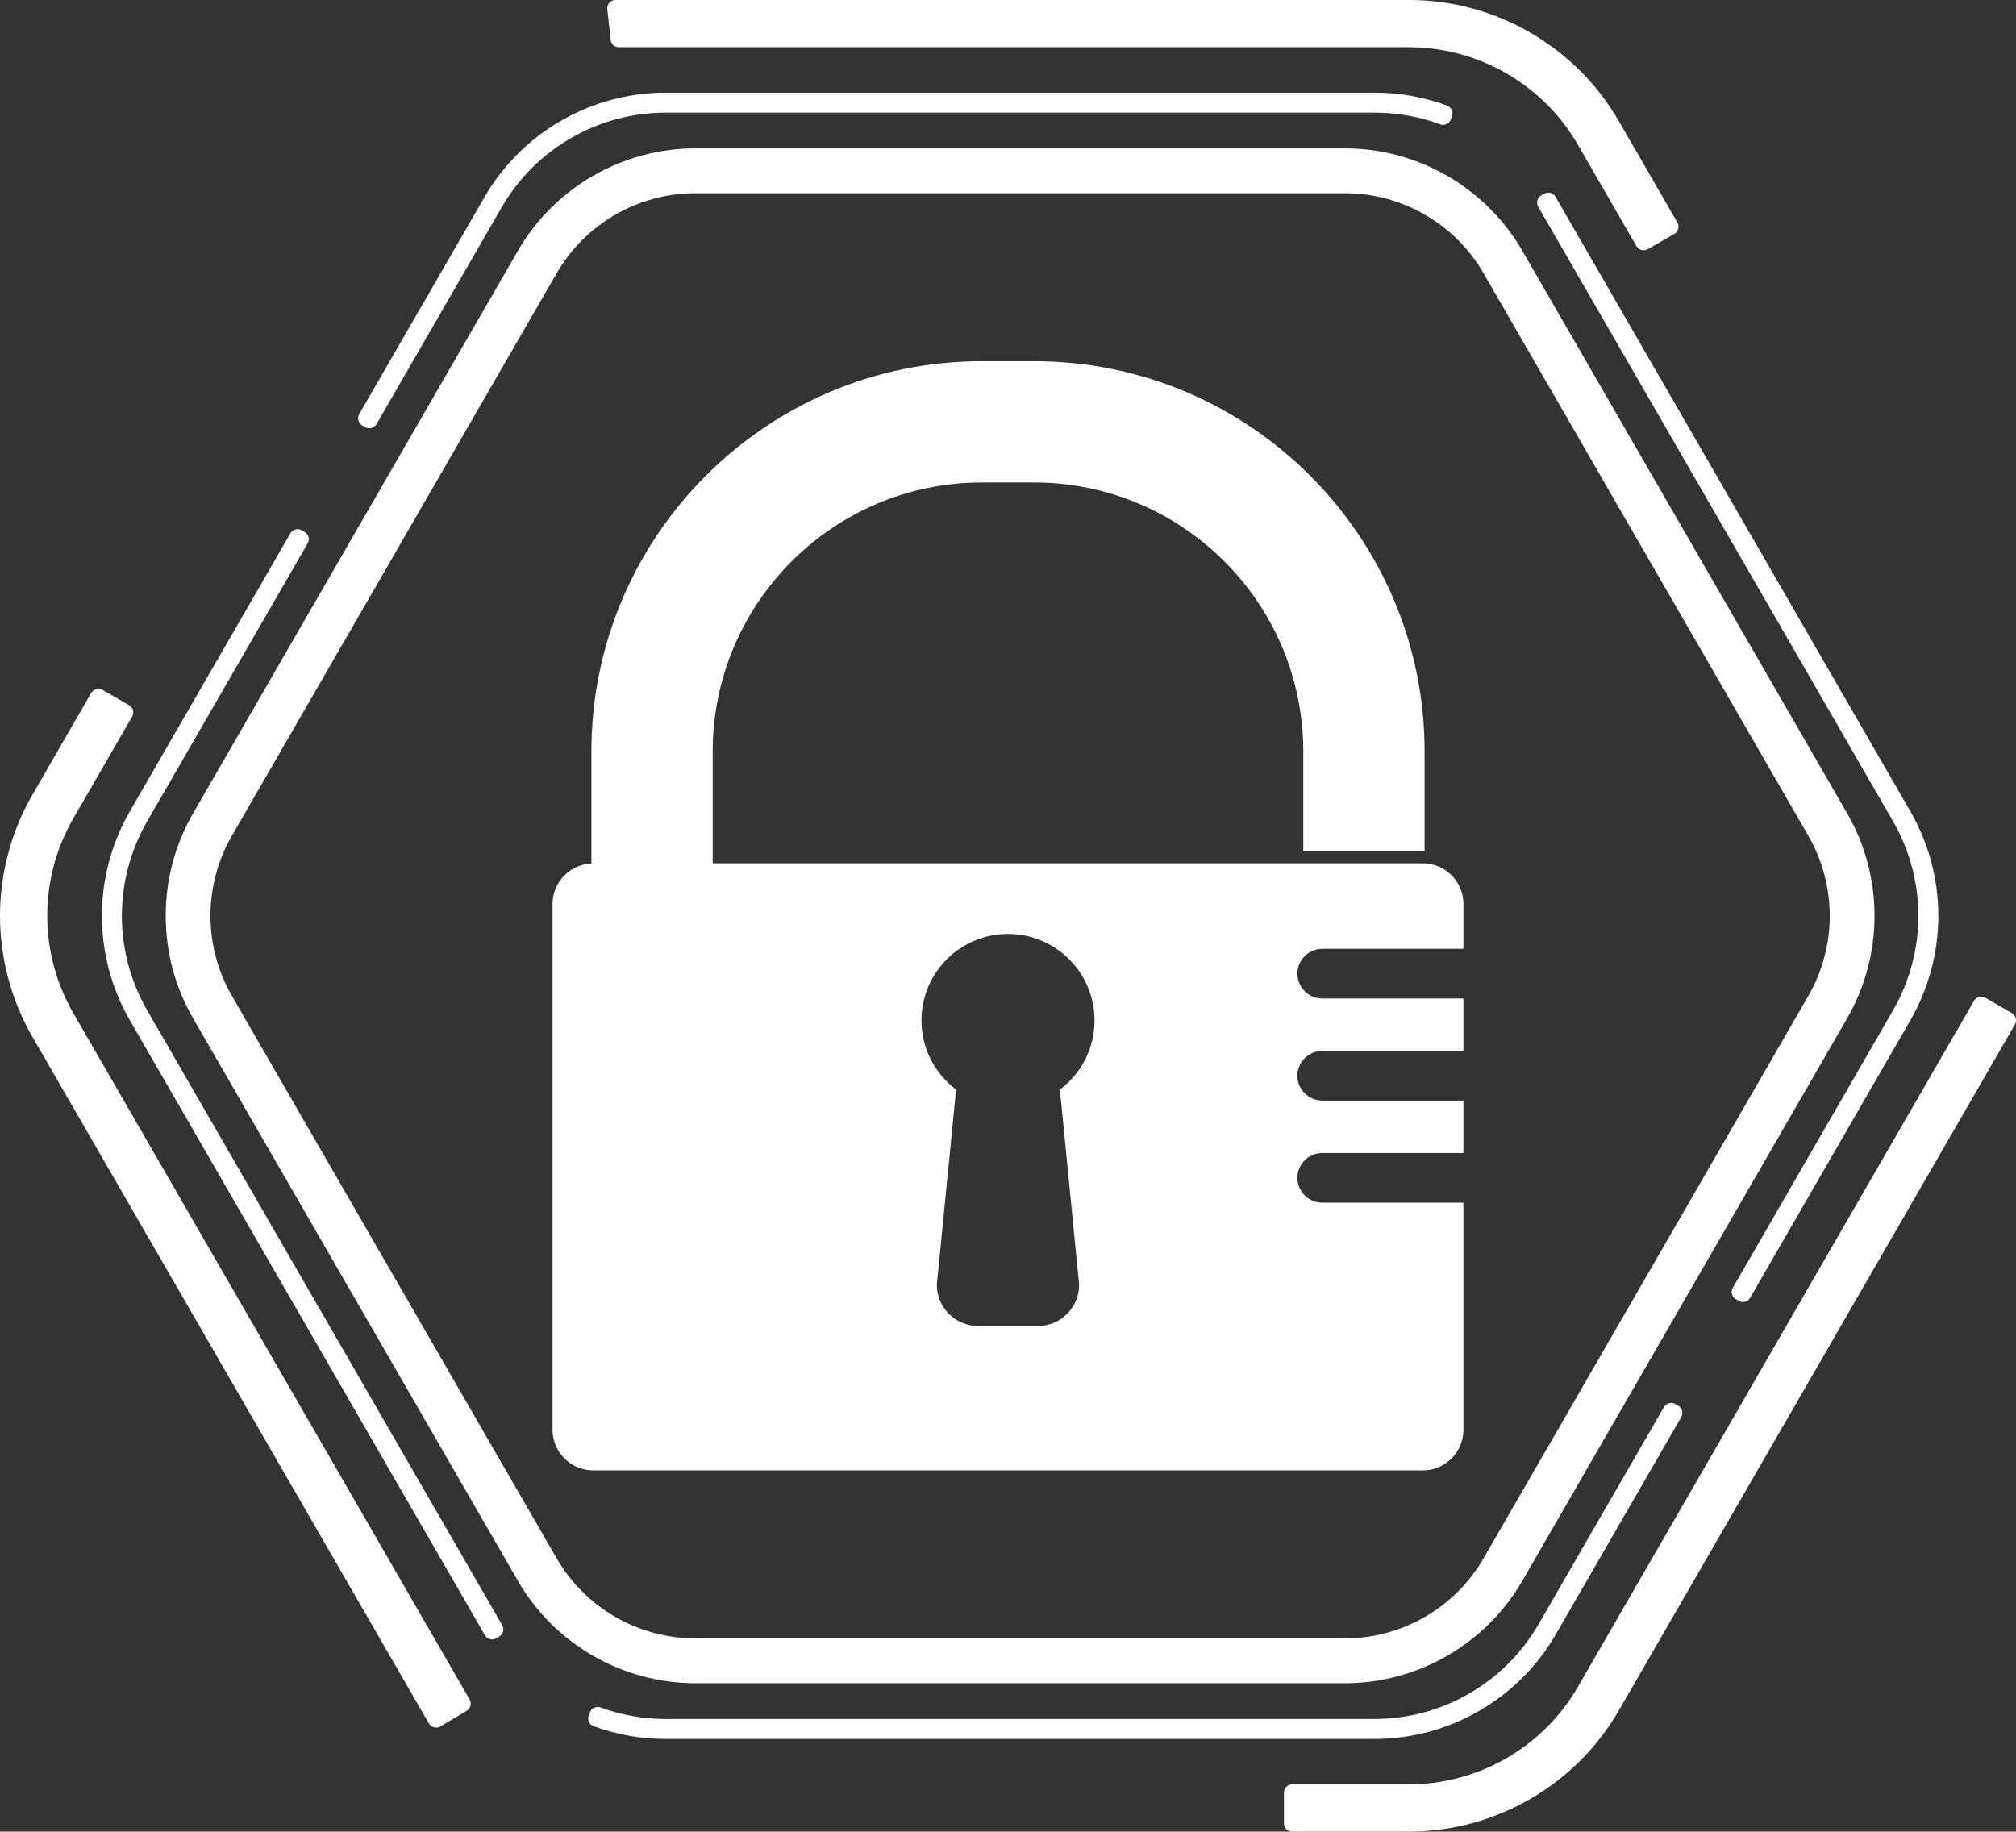 <?xml version="1.0" encoding="UTF-8"?>
<svg id="Ebene_1" xmlns="http://www.w3.org/2000/svg" version="1.1" viewBox="0 0 369.109 335.375">
  <rect x="0" y="0" width="369.109" height="335.375" fill="#333333" stroke="none"/>
  <!-- Generator: Adobe Illustrator 29.3.1, SVG Export Plug-In . SVG Version: 2.1.0 Build 151)  -->
  <defs>
    <style>
      .st0 {
        fill: #fff;
      }
    </style>
  </defs>
  <path class="st0" d="M242.087,173.731h25.855v-8.216c0-4.09-3.346-7.437-7.437-7.437h-130.019v-20.463c0-27.169,22.103-49.272,49.271-49.272h9.592c27.169,0,49.272,22.103,49.272,49.272v18.273h22.207v-18.273c0-39.413-32.065-71.479-71.479-71.479h-9.592c-39.413,0-71.478,32.065-71.478,71.479v20.496c-3.939.174-7.114,3.424-7.114,7.404v96.284c0,4.09,3.346,7.437,7.437,7.437h151.903c4.09,0,7.437-3.346,7.437-7.437v-41.584h-25.855c-2.501,0-4.547-2.046-4.547-4.547s2.046-4.547,4.547-4.547h25.855v-9.6h-25.855c-2.501,0-4.547-2.046-4.547-4.547s2.046-4.547,4.547-4.547h25.855v-9.6h-25.855c-2.501,0-4.547-2.046-4.547-4.547s2.046-4.547,4.547-4.547ZM197.583,235.268c0,4.136-3.384,7.52-7.52,7.52h-11.019c-4.136,0-7.52-3.384-7.52-7.52l3.525-35.761c-3.843-2.891-6.34-7.476-6.34-12.656,0-8.75,7.094-15.844,15.844-15.844s15.844,7.094,15.844,15.844c0,5.18-2.497,9.765-6.34,12.656l3.525,35.761Z"/>
  <g>
    <g>
      <path class="st0" d="M246.244,304.414h-118.944c-12.006,0-23.194-6.46-29.199-16.859l-59.474-103.01c-6.004-10.398-6.004-23.318,0-33.717l59.474-103.009c6.004-10.398,17.193-16.858,29.199-16.858h118.944c12.006,0,23.195,6.46,29.199,16.858l59.474,103.009c6.004,10.399,6.004,23.319,0,33.717l-59.474,103.01c-6.004,10.399-17.193,16.859-29.199,16.859ZM127.3,31.585c-11.784,0-22.765,6.34-28.657,16.546l-59.474,103.009c-5.894,10.207-5.894,22.887,0,33.093l59.474,103.01c5.892,10.207,16.874,16.547,28.657,16.547h118.944c11.784,0,22.765-6.34,28.657-16.547l59.474-103.01c5.894-10.205,5.894-22.886,0-33.093l-59.474-103.009c-5.892-10.205-16.874-16.546-28.657-16.546h-118.944Z"/>
      <path class="st0" d="M246.243,308.203h-118.943c-13.357,0-25.803-7.186-32.479-18.755l-59.474-103.011c-6.679-11.565-6.679-25.937,0-37.504l59.474-103.009c6.678-11.567,19.122-18.753,32.479-18.753h118.943c13.355,0,25.802,7.186,32.481,18.751l59.474,103.011c6.679,11.567,6.679,25.939,0,37.506l-59.474,103.009c-6.679,11.569-19.124,18.755-32.481,18.755ZM127.3,35.374c-10.434,0-20.158,5.614-25.375,14.651l-59.474,103.009c-5.221,9.038-5.221,20.267,0,29.304l59.474,103.011c5.217,9.037,14.941,14.651,25.375,14.651h118.943c10.436,0,20.16-5.614,25.377-14.651l59.474-103.009c5.219-9.038,5.219-20.267,0-29.304l-59.474-103.011c-5.217-9.036-14.942-14.651-25.377-14.651h-118.943Z"/>
    </g>
    <g>
      <path class="st0" d="M257.994,333.858h-21.395v-5.616h21.395c13.244,0,25.586-7.128,32.211-18.599l72.54-125.643,4.846,2.818-1.229,2.151-71.292,123.482c-7.627,13.205-21.834,21.408-37.077,21.408ZM79.851,314.815l-1.372-2.362L7.252,189.092c-3.752-6.505-5.736-13.906-5.736-21.405s1.984-14.904,5.736-21.406l10.765-18.643,4.866,2.806-10.765,18.646c-3.262,5.648-4.985,12.079-4.985,18.598s1.723,12.947,4.985,18.597l72.553,125.662-4.819,2.869ZM300.936,44.315l-10.731-18.585c-6.623-11.472-18.968-18.598-32.211-18.598H113.313l-.614-5.616h145.295c15.243,0,29.45,8.203,37.077,21.406l10.731,18.587-4.866,2.806Z"/>
      <path class="st0" d="M257.994,335.375h-21.396c-.838,0-1.516-.678-1.516-1.516v-5.618c0-.838.678-1.516,1.516-1.516h21.396c12.703,0,24.542-6.835,30.897-17.841l72.542-125.644c.201-.349.534-.604.923-.706.39-.106.805-.049,1.152.154l4.846,2.818c.72.418.968,1.339.555,2.062l-1.23,2.151-71.295,123.488c-7.899,13.673-22.609,22.166-38.39,22.166ZM238.114,332.343h19.88c14.701,0,28.407-7.913,35.764-20.65l71.772-124.322-2.232-1.297-71.78,124.327c-6.896,11.94-19.742,19.356-33.523,19.356h-19.88v2.586ZM79.851,316.331c-.127,0-.255-.016-.38-.049-.392-.102-.728-.356-.931-.706l-1.372-2.362L5.939,189.849c-3.885-6.737-5.939-14.399-5.939-22.163s2.054-15.43,5.939-22.165l10.766-18.644c.418-.723,1.344-.97,2.071-.555l4.865,2.806c.349.201.602.532.706.921s.05.801-.151,1.15l-10.766,18.645c-3.129,5.42-4.782,11.588-4.782,17.841s1.653,12.417,4.782,17.839l72.554,125.663c.415.718.175,1.636-.538,2.061l-4.82,2.869c-.236.14-.505.213-.775.213ZM18.572,129.706l-10.008,17.332c-3.62,6.274-5.533,13.414-5.533,20.649s1.913,14.372,5.533,20.647l71.827,124.395,2.218-1.32L10.804,187.041c-3.394-5.882-5.188-12.575-5.188-19.355s1.793-13.477,5.188-19.356l10.008-17.332-2.239-1.292ZM300.938,45.831c-.524,0-1.034-.272-1.315-.758l-10.731-18.585c-6.352-11.005-18.191-17.841-30.897-17.841H113.313c-.774,0-1.422-.583-1.507-1.351l-.616-5.616c-.047-.428.09-.855.378-1.176s.699-.505,1.129-.505h145.297c15.782,0,30.492,8.492,38.39,22.163l10.729,18.588c.201.349.255.761.151,1.15-.104.389-.359.72-.706.921l-4.865,2.806c-.239.137-.5.203-.756.203ZM114.671,5.616h143.323c13.785,0,26.631,7.417,33.523,19.356l9.973,17.273,2.239-1.292-9.971-17.275c-7.358-12.736-21.061-20.647-35.764-20.647H114.389l.283,2.584Z"/>
    </g>
    <g>
      <path class="st0" d="M251.685,316.895H121.859c-4.329,0-8.586-.756-12.652-2.245l.215-.585c3.995,1.463,8.181,2.206,12.437,2.206h129.826c12.873,0,24.867-6.925,31.305-18.075l22.98-39.8.541.312-22.98,39.8c-6.548,11.343-18.751,18.387-31.846,18.387ZM90.108,298.668l-.095-.161L25.098,186.073c-3.223-5.582-4.927-11.941-4.927-18.386s1.704-12.805,4.927-18.386l29.384-50.891.541.312-29.384,50.891c-3.169,5.487-4.844,11.736-4.844,18.074s1.675,12.586,4.844,18.074l65.006,112.59-.536.317ZM319.109,236.885l-.541-.312,29.337-50.812c3.169-5.487,4.844-11.736,4.844-18.074s-1.675-12.587-4.844-18.074l-64.959-112.513.541-.31.046.083,64.913,112.428c3.223,5.581,4.927,11.94,4.927,18.386s-1.704,12.805-4.927,18.386l-29.337,50.812ZM67.621,76.9l-.541-.312,22.934-39.722c6.548-11.341,18.751-18.386,31.846-18.386h129.826c4.363,0,8.646.765,12.734,2.276l-.215.585c-4.02-1.485-8.232-2.237-12.52-2.237H121.859c-12.873,0-24.869,6.925-31.305,18.074l-22.934,39.722Z"/>
      <path class="st0" d="M251.684,318.41H121.859c-4.504,0-8.936-.786-13.171-2.336-.378-.139-.685-.421-.855-.786-.168-.366-.186-.782-.047-1.16l.215-.586c.286-.786,1.16-1.186,1.944-.902,3.826,1.403,7.835,2.114,11.914,2.114h129.825c12.332,0,23.824-6.636,29.992-17.317l22.98-39.8c.418-.723,1.342-.971,2.071-.555l.541.312c.349.201.602.532.706.921.104.389.05.801-.151,1.15l-22.98,39.8c-6.818,11.808-19.523,19.145-33.159,19.145ZM90.108,300.185c-.127,0-.253-.016-.376-.047-.39-.101-.723-.352-.928-.697l-.095-.161L23.785,186.832c-3.354-5.814-5.129-12.434-5.129-19.145s1.774-13.333,5.129-19.145l29.385-50.891c.42-.723,1.344-.973,2.071-.555l.541.312c.349.201.602.533.706.921.104.389.05.801-.151,1.15l-29.385,50.891c-3.035,5.257-4.64,11.244-4.64,17.317s1.604,12.06,4.64,17.317l65.005,112.59c.415.72.173,1.639-.541,2.062l-.536.317c-.236.139-.503.212-.772.212ZM319.108,238.4c-.255,0-.515-.064-.753-.201l-.541-.31c-.349-.201-.604-.531-.709-.921-.104-.389-.05-.803.151-1.152l29.337-50.812c3.037-5.259,4.641-11.246,4.641-17.317s-1.604-12.058-4.641-17.317l-64.959-112.512c-.201-.349-.255-.763-.151-1.152.106-.39.361-.72.709-.921l.541-.31c.352-.203.768-.257,1.157-.147.39.108.72.366.919.72l64.95,112.495c3.356,5.814,5.131,12.434,5.131,19.145s-1.774,13.331-5.131,19.145l-29.336,50.811c-.281.486-.791.758-1.315.758ZM67.619,78.416c-.257,0-.517-.066-.756-.203l-.541-.312c-.349-.201-.602-.532-.706-.921s-.05-.801.151-1.15l22.933-39.722c6.816-11.808,19.523-19.143,33.159-19.143h129.825c4.546,0,9.007.798,13.26,2.369.782.29,1.185,1.159.898,1.943l-.213.585c-.139.378-.421.685-.787.855-.364.168-.782.187-1.162.047-3.849-1.422-7.885-2.142-11.995-2.142H121.859c-12.334,0-23.826,6.634-29.992,17.315l-22.933,39.722c-.281.486-.791.758-1.315.758Z"/>
    </g>
  </g>
</svg>
